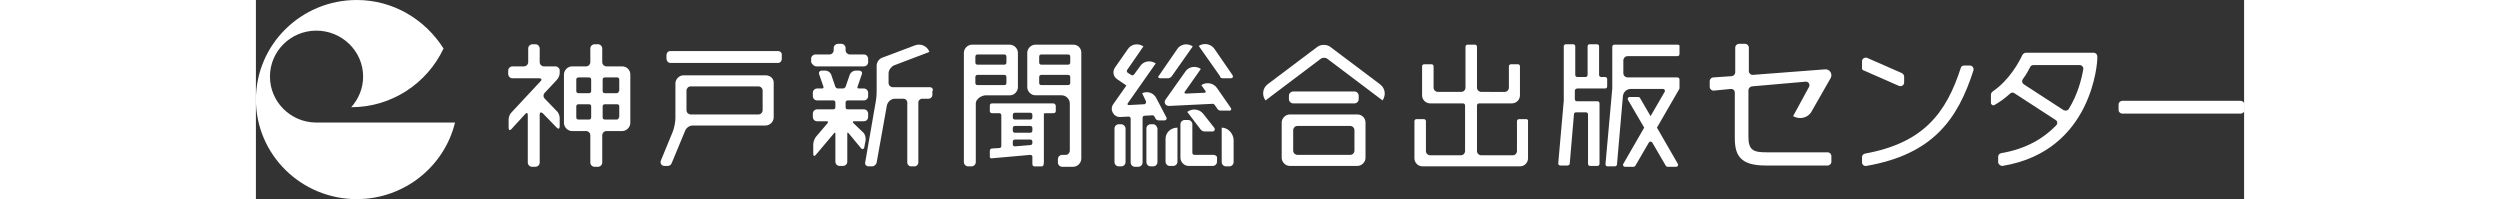 <?xml version="1.0" encoding="utf-8"?>
<!-- Generator: Adobe Illustrator 23.0.3, SVG Export Plug-In . SVG Version: 6.00 Build 0)  -->
<svg version="1.1" id="レイヤー_1" xmlns="http://www.w3.org/2000/svg" xmlns:xlink="http://www.w3.org/1999/xlink" x="0px"
	 y="0px" width="226px"
   height="18px" viewBox="0 0 467.3 46.8" style="enable-background:new 0 0 467.3 46.8;" xml:space="preserve">
<rect x="0" y="0" width="467.3" height="46.8" fill="#333333" stroke="none"/>
<style type="text/css">
	.st0{fill:#FFFFFF;}
</style>
<path class="st0" d="M14,28.8C8.1,28.7,3.3,23.9,3.3,18c0-6,4.9-10.8,10.9-10.8S25.2,12,25.2,18c0,2.8-1.1,5.3-2.8,7.2
	c9.6,0,17.9-5.7,21.7-13.8c0,0,0,0,0,0C39.8,4.6,32.3,0,23.7,0C10.6,0,0,10.5,0,23.4c0,12.9,10.6,23.4,23.7,23.4
	c11.2,0,20.6-7.7,23.1-18L14,28.8z"/>
<g>
	<g>
		<path class="st0" d="M298.6,28h-1.7c-0.3,0-0.5,0.2-0.5,0.5v7c0,0.5-0.4,1-1,1H288c-0.5,0-1-0.4-1-1l0-10.7c0-0.3,0.2-0.5,0.5-0.5
			l7.7,0c1.1,0,1.9-0.9,1.9-1.9v-6.8c0-0.3-0.2-0.5-0.5-0.5H295c-0.3,0-0.5,0.2-0.5,0.5v5c0,0.5-0.4,1-1,1H288c-0.5,0-1-0.4-1-1
			v-9.6c0-0.3-0.2-0.5-0.5-0.5h-1.7c-0.3,0-0.5,0.2-0.5,0.5v9.6c0,0.5-0.4,1-1,1h-5.5c-0.5,0-1-0.4-1-1v-5c0-0.3-0.2-0.5-0.5-0.5
			h-1.7c-0.3,0-0.5,0.2-0.5,0.5v6.8c0,1.1,0.9,1.9,1.9,1.9h7.7c0.3,0,0.5,0.2,0.5,0.5v10.7c0,0.5-0.4,1-1,1H276c-0.5,0-1-0.4-1-1v-7
			c0-0.3-0.2-0.5-0.5-0.5h-1.7c-0.3,0-0.5,0.2-0.5,0.5v8.7c0,1.1,0.9,1.9,1.9,1.9h22.9c1.1,0,1.9-0.9,1.9-1.9v-8.7
			C299.1,28.2,298.8,28,298.6,28z"/>
	</g>
	<g>
		<path class="st0" d="M310.6,20.8h6.5c0.3,0,0.5-0.2,0.5-0.5v-1.7c0-0.3-0.2-0.5-0.5-0.5h-0.9c-0.3,0-0.5-0.2-0.5-0.5v-6.7
			c0-0.3-0.2-0.5-0.5-0.5h-1.7c-0.3,0-0.5,0.2-0.5,0.5v6.7c0,0.3-0.2,0.5-0.5,0.5h-1.9c-0.3,0-0.5-0.2-0.5-0.5v-6.7
			c0-0.3-0.2-0.5-0.5-0.5h-1.7c-0.3,0-0.5,0.2-0.5,0.5l0,12.8c0,0,0,0,0,0l-1.3,14.7c0,0.3,0.2,0.5,0.5,0.5h1.7
			c0.2,0,0.5-0.2,0.5-0.4l1-11.7c0-0.2,0.2-0.4,0.5-0.4h2.3c0.3,0,0.5,0.2,0.5,0.5v11.6c0,0.3,0.2,0.5,0.5,0.5h1.7
			c0.3,0,0.5-0.2,0.5-0.5V24.3c0-0.3-0.2-0.5-0.5-0.5h-4.8c-0.3,0-0.5-0.2-0.5-0.5v-2.1C310.1,21,310.3,20.8,310.6,20.8z"/>
	</g>
	<g>
		<path class="st0" d="M334.2,10.5h-14.9c-0.3,0-0.5,0.2-0.5,0.5v9.8l-1.6,17.8c0,0.3,0.2,0.5,0.5,0.5h1.7c0.2,0,0.5-0.2,0.5-0.4
			l1.4-16.1c0.1-1,0.9-1.7,1.9-1.7h7.5c0.4,0,0.6,0.4,0.4,0.7l-3.3,5.7l-2.5-4.3c-0.1-0.1-0.2-0.2-0.4-0.2h-2
			c-0.4,0-0.6,0.4-0.4,0.7l3.8,6.5l-4.9,8.5c-0.2,0.3,0,0.7,0.4,0.7h2c0.2,0,0.3-0.1,0.4-0.2l3.2-5.5c0.2-0.3,0.6-0.3,0.8,0l3.2,5.5
			c0.1,0.1,0.2,0.2,0.4,0.2h2c0.4,0,0.6-0.4,0.4-0.7l-4.9-8.5l5.2-9c0-0.1,0.1-0.2,0.1-0.2v-2.1c0-0.3-0.2-0.5-0.5-0.5h-11.7
			c-0.5,0-1-0.4-1-1v-3c0-0.5,0.4-1,1-1h11.7c0.3,0,0.5-0.2,0.5-0.5v-1.7C334.7,10.7,334.5,10.5,334.2,10.5z"/>
	</g>
	<g>
		<path class="st0" d="M466.5,23.7h-27.8c-0.5,0-0.9,0.4-0.9,0.8v1.4c0,0.4,0.4,0.8,0.9,0.8h27.8c0.5,0,0.9-0.4,0.9-0.8v-1.4
			C467.3,24,466.9,23.7,466.5,23.7z"/>
	</g>
	<g>
		<path class="st0" d="M361.3,27.3c1.6,0.9,3.6,0.4,4.4-1.2l4.4-7.7c0.6-1-0.2-2.2-1.3-2.1l-17,1.3c-0.5,0-0.9-0.4-0.9-0.9v-5.5
			c0-0.5-0.4-0.9-0.9-0.9h-1.4c-0.5,0-0.9,0.4-0.9,0.9v5.8c0,0.4-0.3,0.8-0.8,0.9l-4.4,0.3c-0.4,0-0.8,0.4-0.8,0.9v1.3
			c0,0.5,0.4,0.9,0.9,0.9l4.1-0.4c0.5,0,0.9,0.3,0.9,0.9l0,10.7c0,4,1.3,6.4,7.2,6.4h14.6c0.5,0,0.9-0.4,0.9-0.9v-1.3
			c0-0.5-0.4-0.9-0.9-0.9h-14.3c-3,0-4.3-0.4-4.3-3.6v-11c0-0.4,0.3-0.8,0.8-0.9l12.6-1.1c0.7-0.1,1.2,0.7,0.8,1.3L361.3,27.3z"/>
	</g>
	<g>
		<path class="st0" d="M402.8,15.4h-1.3c-0.4,0-0.7,0.2-0.8,0.6c-3.4,10.5-8.7,17.6-22.5,20.1c-0.4,0.1-0.7,0.4-0.7,0.8v1.3
			c0,0.5,0.5,0.9,1,0.8c15.6-2.7,21.5-10.9,25.2-22.5C403.8,15.9,403.4,15.4,402.8,15.4z"/>
	</g>
	<g>
		<path class="st0" d="M378,16.6l8.2,3.6c0.6,0.2,1.2-0.2,1.2-0.8v-1.4c0-0.3-0.2-0.6-0.5-0.8l-8.2-3.6c-0.6-0.2-1.2,0.2-1.2,0.8
			v1.4C377.4,16.2,377.6,16.5,378,16.6z"/>
	</g>
	<g>
		<g>
			<path class="st0" d="M432,12.4l-16,0c-0.3,0-0.6,0.2-0.8,0.5c-0.7,1.5-3,5.9-7,8.6c-0.2,0.2-0.4,0.4-0.4,0.7c0,0.5,0,1.4,0,2
				c0,0.4,0.5,0.7,0.8,0.5c1.4-0.8,2.6-1.7,3.7-2.7c0.3-0.3,0.7-0.3,1-0.1l9.7,6.3c0.5,0.3,0.5,0.9,0.1,1.3c-2.9,3-7,5.5-12.9,6.5
				c-0.4,0.1-0.7,0.4-0.7,0.8v1.3c0,0.5,0.5,0.9,1,0.9c21.4-3.5,22.3-24.9,22.3-25.1l0-0.7C432.8,12.8,432.4,12.4,432,12.4z
				 M426.1,25.6c-0.2,0.4-0.8,0.5-1.2,0.3l-9.4-6.1c-0.4-0.3-0.5-0.8-0.2-1.2c0.8-1.1,1.3-2,1.7-2.8c0.1-0.3,0.4-0.5,0.8-0.5h10.9
				c0.5,0,0.9,0.5,0.8,1C429.1,18.6,428.2,22.2,426.1,25.6z"/>
		</g>
	</g>
	<g>
		<g>
			<path class="st0" d="M86.1,15.6h-3.7c-0.5,0-1-0.4-1-1v-3.2c0-0.5-0.4-1-1-1h-0.8c-0.5,0-1,0.4-1,1v3.2c0,0.5-0.4,1-1,1h-3.3
				c-1,0-1.9,0.9-1.9,1.9v11.4c0,1,0.9,1.9,1.9,1.9h3.3c0.5,0,1,0.4,1,1v6.4c0,0.5,0.4,1,1,1h0.8c0.5,0,1-0.4,1-1v-6.4
				c0-0.5,0.4-1,1-1h3.7c1,0,1.9-0.9,1.9-1.9V17.5C88,16.4,87.1,15.6,86.1,15.6z M78.8,27.6c0,0.3-0.2,0.5-0.5,0.5h-2.5
				c-0.3,0-0.5-0.2-0.5-0.5V25c0-0.3,0.2-0.5,0.5-0.5h2.5c0.3,0,0.5,0.2,0.5,0.5V27.6z M78.8,21.4c0,0.3-0.2,0.5-0.5,0.5h-2.5
				c-0.3,0-0.5-0.2-0.5-0.5v-2.7c0-0.3,0.2-0.5,0.5-0.5h2.5c0.3,0,0.5,0.2,0.5,0.5V21.4z M85.3,27.6c0,0.3-0.2,0.5-0.5,0.5H82
				c-0.3,0-0.5-0.2-0.5-0.5V25c0-0.3,0.2-0.5,0.5-0.5h2.9c0.3,0,0.5,0.2,0.5,0.5V27.6z M85.3,21.4c0,0.3-0.2,0.5-0.5,0.5H82
				c-0.3,0-0.5-0.2-0.5-0.5v-2.7c0-0.3,0.2-0.5,0.5-0.5h2.9c0.3,0,0.5,0.2,0.5,0.5V21.4z"/>
		</g>
	</g>
	<g>
		<path class="st0" d="M70.4,15.6h-2.7c-0.5,0-1-0.4-1-1v-3.2c0-0.5-0.4-1-1-1H65c-0.5,0-1,0.4-1,1v3.2c0,0.5-0.4,1-1,1h-2.7
			c-0.5,0-1,0.4-1,1v0.8c0,0.5,0.4,1,1,1h6.3c0.5,0,0.7,0.3,0.3,0.7l-6.9,7.4c-0.4,0.4-0.6,1.1-0.6,1.6v2c0,0.5,0.3,0.6,0.6,0.3
			l3.3-3.6c0.4-0.4,0.6-0.3,0.6,0.3v11.1c0,0.5,0.4,1,1,1h0.8c0.5,0,1-0.4,1-1V26.9c0-0.5,0.3-0.6,0.7-0.3l3.3,3.4
			c0.4,0.4,0.7,0.3,0.7-0.3v-2c0-0.5-0.3-1.3-0.7-1.6l-2.8-2.9c-0.4-0.4-0.4-1,0-1.4l2.8-3c0.4-0.4,0.7-1.1,0.7-1.6v-0.8
			C71.3,16,70.9,15.6,70.4,15.6z"/>
	</g>
	<g>
		<g>
			<path class="st0" d="M192.1,10.5h-8.9c-1,0-1.9,0.9-1.9,1.9l0,8.1c0,1,0.9,1.9,1.9,1.9h6.2c1,0,1.9,0.9,1.9,1.9v11.1
				c0,0.5-0.4,1-0.9,1c-0.5,0-0.9,0-0.9,0c-0.5,0-1,0.4-1,1v0.8c0,0.5,0.4,1,1,1h2.6c1,0,1.9-0.9,1.9-1.9V12.4
				C194,11.3,193.2,10.5,192.1,10.5z M191.4,19.5c0,0.3-0.2,0.5-0.5,0.5h-6.3c-0.3,0-0.5-0.2-0.5-0.5v-1.4c0-0.3,0.2-0.5,0.5-0.5
				h6.3c0.3,0,0.5,0.2,0.5,0.5V19.5z M191.4,14.7c0,0.3-0.2,0.5-0.5,0.5h-6.3c-0.3,0-0.5-0.2-0.5-0.5v-1.4c0-0.3,0.2-0.5,0.5-0.5
				h6.3c0.3,0,0.5,0.2,0.5,0.5V14.7z"/>
		</g>
	</g>
	<g>
		<g>
			<path class="st0" d="M179.1,20.5l0-8.1c0-1-0.9-1.9-1.9-1.9h-8.9c-1,0-1.9,0.9-1.9,1.9v25.7c0,0.5,0.4,1,1,1h0.8c0.5,0,1-0.4,1-1
				V24.3c0-1,1.3-1.9,2.4-1.9h5.7C178.2,22.4,179.1,21.5,179.1,20.5z M176.4,19.5c0,0.3-0.2,0.5-0.5,0.5h-6.3
				c-0.3,0-0.5-0.2-0.5-0.5v-1.4c0-0.3,0.2-0.5,0.5-0.5h6.3c0.3,0,0.5,0.2,0.5,0.5V19.5z M176.4,14.7c0,0.3-0.2,0.5-0.5,0.5h-6.3
				c-0.3,0-0.5-0.2-0.5-0.5v-1.4c0-0.3,0.2-0.5,0.5-0.5h6.3c0.3,0,0.5,0.2,0.5,0.5V14.7z"/>
		</g>
	</g>
	<g>
		<g>
			<path class="st0" d="M187.4,24.3H173c-0.3,0-0.5,0.2-0.5,0.5v1.3c0,0.3,0.2,0.5,0.5,0.5h1.7c0.3,0,0.5,0.2,0.5,0.5v7.2
				c0,0.3-0.2,0.5-0.5,0.5l-1.7,0.1c-0.3,0-0.5,0.3-0.5,0.5v1.4c0,0.3,0.2,0.5,0.5,0.4l9-0.8c0.3,0,0.5,0.2,0.5,0.4v1.8
				c0,0.3,0.2,0.5,0.5,0.5l1.7,0c0.3,0,0.5-0.2,0.5-1V26.5c0,0.3,0.2,0.1,0.5,0.1h1.8c0.3,0,0.5-0.2,0.5-0.5v-1.3
				C187.9,24.5,187.7,24.3,187.4,24.3z M182.5,33.6c0,0.3-0.2,0.5-0.5,0.5l-3.6,0.3c-0.3,0-0.5-0.2-0.5-0.4v-0.7
				c0-0.3,0.2-0.5,0.5-0.5h3.6c0.3,0,0.5,0.2,0.5,0.5V33.6z M182.5,30.7c0,0.3-0.2,0.5-0.5,0.5h-3.6c-0.3,0-0.5-0.2-0.5-0.5v-0.6
				c0-0.3,0.2-0.5,0.5-0.5h3.6c0.3,0,0.5,0.2,0.5,0.5V30.7z M182.5,27.6c0,0.3-0.2,0.5-0.5,0.5h-3.6c-0.3,0-0.5-0.2-0.5-0.5V27
				c0-0.3,0.2-0.5,0.5-0.5h3.6c0.3,0,0.5,0.2,0.5,0.5V27.6z"/>
		</g>
	</g>
	<g>
		<path class="st0" d="M131.7,15.6h11.2c0.5,0,1-0.4,1-1v-0.8c0-0.5-0.4-1-1-1h-3.3c-0.5,0-1-0.4-1-1v-0.5c0-0.5-0.4-1-1-1h-0.8
			c-0.5,0-1,0.4-1,1v0.5c0,0.5-0.4,1-1,1h-3.3c-0.5,0-1,0.4-1,1v0.8C130.7,15.1,131.2,15.6,131.7,15.6z"/>
	</g>
	<g>
		<path class="st0" d="M140.4,28.9c-0.2-0.2-0.1-0.4,0.2-0.4h2.3c0.5,0,1-0.4,1-1v-0.8c0-0.5-0.4-1-1-1h-3.8c-0.3,0-0.5-0.2-0.5-0.5
			v-1.1c0-0.3,0.2-0.5,0.5-0.5h3.8c0.5,0,1-0.4,1-1v-0.8c0-0.5-0.4-1-1-1h-1.2c-0.3,0-0.4-0.2-0.3-0.4l1-2.9
			c0.2-0.5-0.1-0.9-0.6-0.9h-0.9c-0.5,0-1.1,0.4-1.3,0.9l-1,2.9c-0.1,0.2-0.4,0.4-0.6,0.4h-1.2c-0.3,0-0.5-0.2-0.6-0.4l-1-2.9
			c-0.2-0.5-0.8-0.9-1.3-0.9h-0.9c-0.5,0-0.8,0.4-0.6,0.9l1,2.9c0.1,0.2-0.1,0.4-0.3,0.4h-1.2c-0.5,0-1,0.4-1,1v0.8c0,0.5,0.4,1,1,1
			h3.8c0.3,0,0.5,0.2,0.5,0.5v1.1c0,0.3-0.2,0.5-0.5,0.5h-3.8c-0.5,0-1,0.4-1,1v0.8c0,0.5,0.4,1,1,1h2.3c0.3,0,0.3,0.2,0.2,0.4
			l-2.8,3.3c-0.3,0.4-0.6,1.2-0.6,1.7v2.3c0,0.5,0.3,0.6,0.6,0.2l4.3-5.1c0.2-0.2,0.3-0.2,0.3,0.1v6.6c0,0.5,0.4,1,1,1h0.8
			c0.5,0,1-0.4,1-1v-6.6c0-0.3,0.1-0.3,0.3-0.1l2.9,3.5c0.3,0.4,0.7,0.3,0.8-0.2l0.3-1.6c0.1-0.5-0.1-1.3-0.4-1.7L140.4,28.9z"/>
	</g>
	<g>
		<path class="st0" d="M158.4,20.5h-8.7c-0.5,0-1-0.4-1-1v-2.3c0-0.7,0.6-1.5,1.2-1.8l8.4-3.2c-0.5-1.4-2.1-2.1-3.5-1.5l-7.7,2.9
			c-0.7,0.3-1.2,1.1-1.2,1.8v6c0,1-0.1,2-0.3,3l-2.4,13.8c-0.1,0.5,0.3,0.9,0.8,0.9h0.8c0.5,0,1-0.4,1.1-0.9l2.4-13.4
			c0.2-0.9,1-1.6,1.9-1.6h2c0.5,0,0.9,0.4,0.9,0.9v14.1c0,0.5,0.4,0.9,0.9,0.9h0.8c0.5,0,0.9-0.4,0.9-0.9l0-14.1
			c0-0.5,0.4-0.9,0.9-0.9h1.5c0.5,0,0.9-0.4,0.9-0.9v-0.8C159.3,20.9,158.9,20.5,158.4,20.5z"/>
	</g>
	<g>
		<g>
			<path class="st0" d="M258.9,26.9H243c-1,0-1.9,0.9-1.9,1.9v8.3c0,1,0.9,1.9,1.9,1.9h15.9c1,0,1.9-0.9,1.9-1.9v-8.3
				C260.8,27.8,260,26.9,258.9,26.9z M258.2,35.4c0,0.5-0.4,1-1,1l-12.4,0c-0.5,0-1-0.4-1-1v-4.8c0-0.5,0.4-1,1-1h12.4
				c0.5,0,1,0.4,1,1V35.4z"/>
		</g>
	</g>
	<g>
		<path class="st0" d="M243.8,24.3h14.4c0.5,0,1-0.4,1-1v-0.8c0-0.5-0.4-1-1-1h-14.4c-0.5,0-1,0.4-1,1v0.8
			C242.8,23.9,243.3,24.3,243.8,24.3z"/>
	</g>
	<g>
		<path class="st0" d="M264.2,19.8l-11.7-8.8c-0.8-0.6-2.2-0.6-3,0l-11.7,8.8c-1.2,0.9-1.4,2.6-0.5,3.8l13-9.8
			c0.4-0.3,1.1-0.3,1.5,0l13,9.8C265.7,22.3,265.4,20.7,264.2,19.8z"/>
	</g>
	<g>
		<path class="st0" d="M122.7,12H97.4c-0.5,0-0.9,0.4-0.9,1v0.8c0,0.5,0.4,1,0.9,1l25.3,0c0.5,0,0.9-0.4,0.9-1v-0.8
			C123.7,12.4,123.2,12,122.7,12z"/>
	</g>
	<g>
		<g>
			<path class="st0" d="M119.8,17.7h-19.3c-1,0-1.9,0.9-1.9,1.9v8.2c0,0.9-0.3,2.3-0.6,3.1l-2.8,6.8C94.9,38.4,95.4,39,96,39h0.8
				c0.4,0,0.7-0.2,0.9-0.6l3.2-7.7c0.3-0.7,1-1.2,1.8-1.2h17.1c1,0,1.9-0.9,1.9-1.9v-8C121.8,18.5,120.9,17.7,119.8,17.7z
				 M119.1,25.9c0,0.5-0.4,1-1,1h-15.9c-0.5,0-1-0.4-1-1v-4.6c0-0.5,0.4-1,1-1h15.9c0.5,0,1,0.4,1,1V25.9z"/>
		</g>
	</g>
	<g>
		<path class="st0" d="M213.8,32.6l0,5.4c0,0.5,0.4,1,1,1h0.8c0.5,0,1-0.4,1-1V30C215,30,213.8,31.2,213.8,32.6z"/>
	</g>
	<g>
		<path class="st0" d="M227,30v8.1c0,0.5,0.4,1,1,1h0.8c0.5,0,1-0.4,1-1l0-5.4C229.6,31.2,228.4,30,227,30z"/>
	</g>
	<g>
		<path class="st0" d="M225,36.4h-4.4c-0.3,0-0.5-0.2-0.5-0.5v-6.7c0-0.5-0.4-1-1-1h-0.8c-0.5,0-1,0.4-1,1v7.9c0,1,0.9,1.9,1.9,1.9
			h5.7c0.5,0,1-0.4,1-1v-0.8C226,36.8,225.6,36.4,225,36.4z"/>
	</g>
	<g>
		<path class="st0" d="M212.6,18.4h1.8c0.3,0,0.6-0.2,0.8-0.4l5-7.1c-1.2-0.8-2.9-0.6-3.7,0.7l-4.2,6.1
			C211.9,18.1,212.1,18.4,212.6,18.4z"/>
	</g>
	<g>
		<path class="st0" d="M227.3,18.4h1.8c0.5,0,0.7-0.4,0.4-0.8l-4.2-6.1c-0.8-1.2-2.5-1.5-3.7-0.7l5,7.1
			C226.6,18.3,227,18.4,227.3,18.4z"/>
	</g>
	<g>
		<path class="st0" d="M229.1,25.3l-3.2-4.6c-0.8-1.2-2.5-1.5-3.7-0.7l1,1.4c0.1,0.2,0,0.4-0.2,0.4l-4.5,0.2c-0.2,0-0.3-0.2-0.2-0.4
			l3.8-5.4c-1.2-0.8-2.9-0.6-3.7,0.7l-4.6,6.5c-0.5,0.7,0,1.5,0.8,1.5l10.3-0.5c0.2,0,0.3,0.1,0.4,0.2l0.7,1
			c0.2,0.3,0.5,0.4,0.8,0.4h1.8C229.2,26.1,229.4,25.7,229.1,25.3z"/>
	</g>
	<g>
		<path class="st0" d="M210.9,29.2h-0.6c-0.5,0-1,0.4-1,1v7.9c0,0.5,0.4,1,1,1h0.6c0.5,0,1-0.4,1-1l0-7.9
			C211.8,29.7,211.4,29.2,210.9,29.2z"/>
	</g>
	<g>
		<path class="st0" d="M203.4,29.2h-0.6c-0.5,0-1,0.4-1,1v7.9c0,0.5,0.4,1,1,1h0.6c0.5,0,1-0.4,1-1v-7.9
			C204.4,29.7,203.9,29.2,203.4,29.2z"/>
	</g>
	<g>
		<path class="st0" d="M211.7,23.2c-0.6-1.3-2-1.9-3.4-1.3c0,0,0.4,0.8,0.9,1.9c0.1,0.3-0.1,0.7-0.4,0.7l-3.7,0.2
			c-0.2,0-0.3-0.2-0.2-0.4l6.6-9.4c-1.2-0.8-2.9-0.6-3.7,0.7l-1.4,1.9c-0.2,0.2-0.4,0.3-0.7,0.1l-0.8-0.5c-0.2-0.2-0.3-0.4-0.1-0.7
			l3.8-5.5c-1.2-0.8-2.9-0.6-3.7,0.7l-3,4.3c-0.6,0.9-0.4,2.1,0.5,2.7l2.2,1.5l-3.1,4.4c-0.9,1.3,0.1,3.1,1.7,3l1.9-0.1
			c0.3,0,0.5,0.2,0.5,0.5v10.3c0,0.5,0.4,1,1,1h0.8c0.5,0,1-0.4,1-1V27.7c0-0.3,0.2-0.5,0.5-0.5l1.8-0.1c0.2,0,0.4,0.1,0.5,0.3
			l0.2,0.4c0.1,0.3,0.5,0.5,0.8,0.5h1.4c0.3,0,0.6-0.4,0.4-0.7L211.7,23.2z"/>
	</g>
	<g>
		<path class="st0" d="M223,30.9h1.9c0.4,0,0.6-0.5,0.4-0.8l-2.6-3.3l0,0c-0.9-1.2-2.6-1.4-3.8-0.5l3.2,4.2
			C222.4,30.8,222.7,30.9,223,30.9z"/>
	</g>
</g>
</svg>
